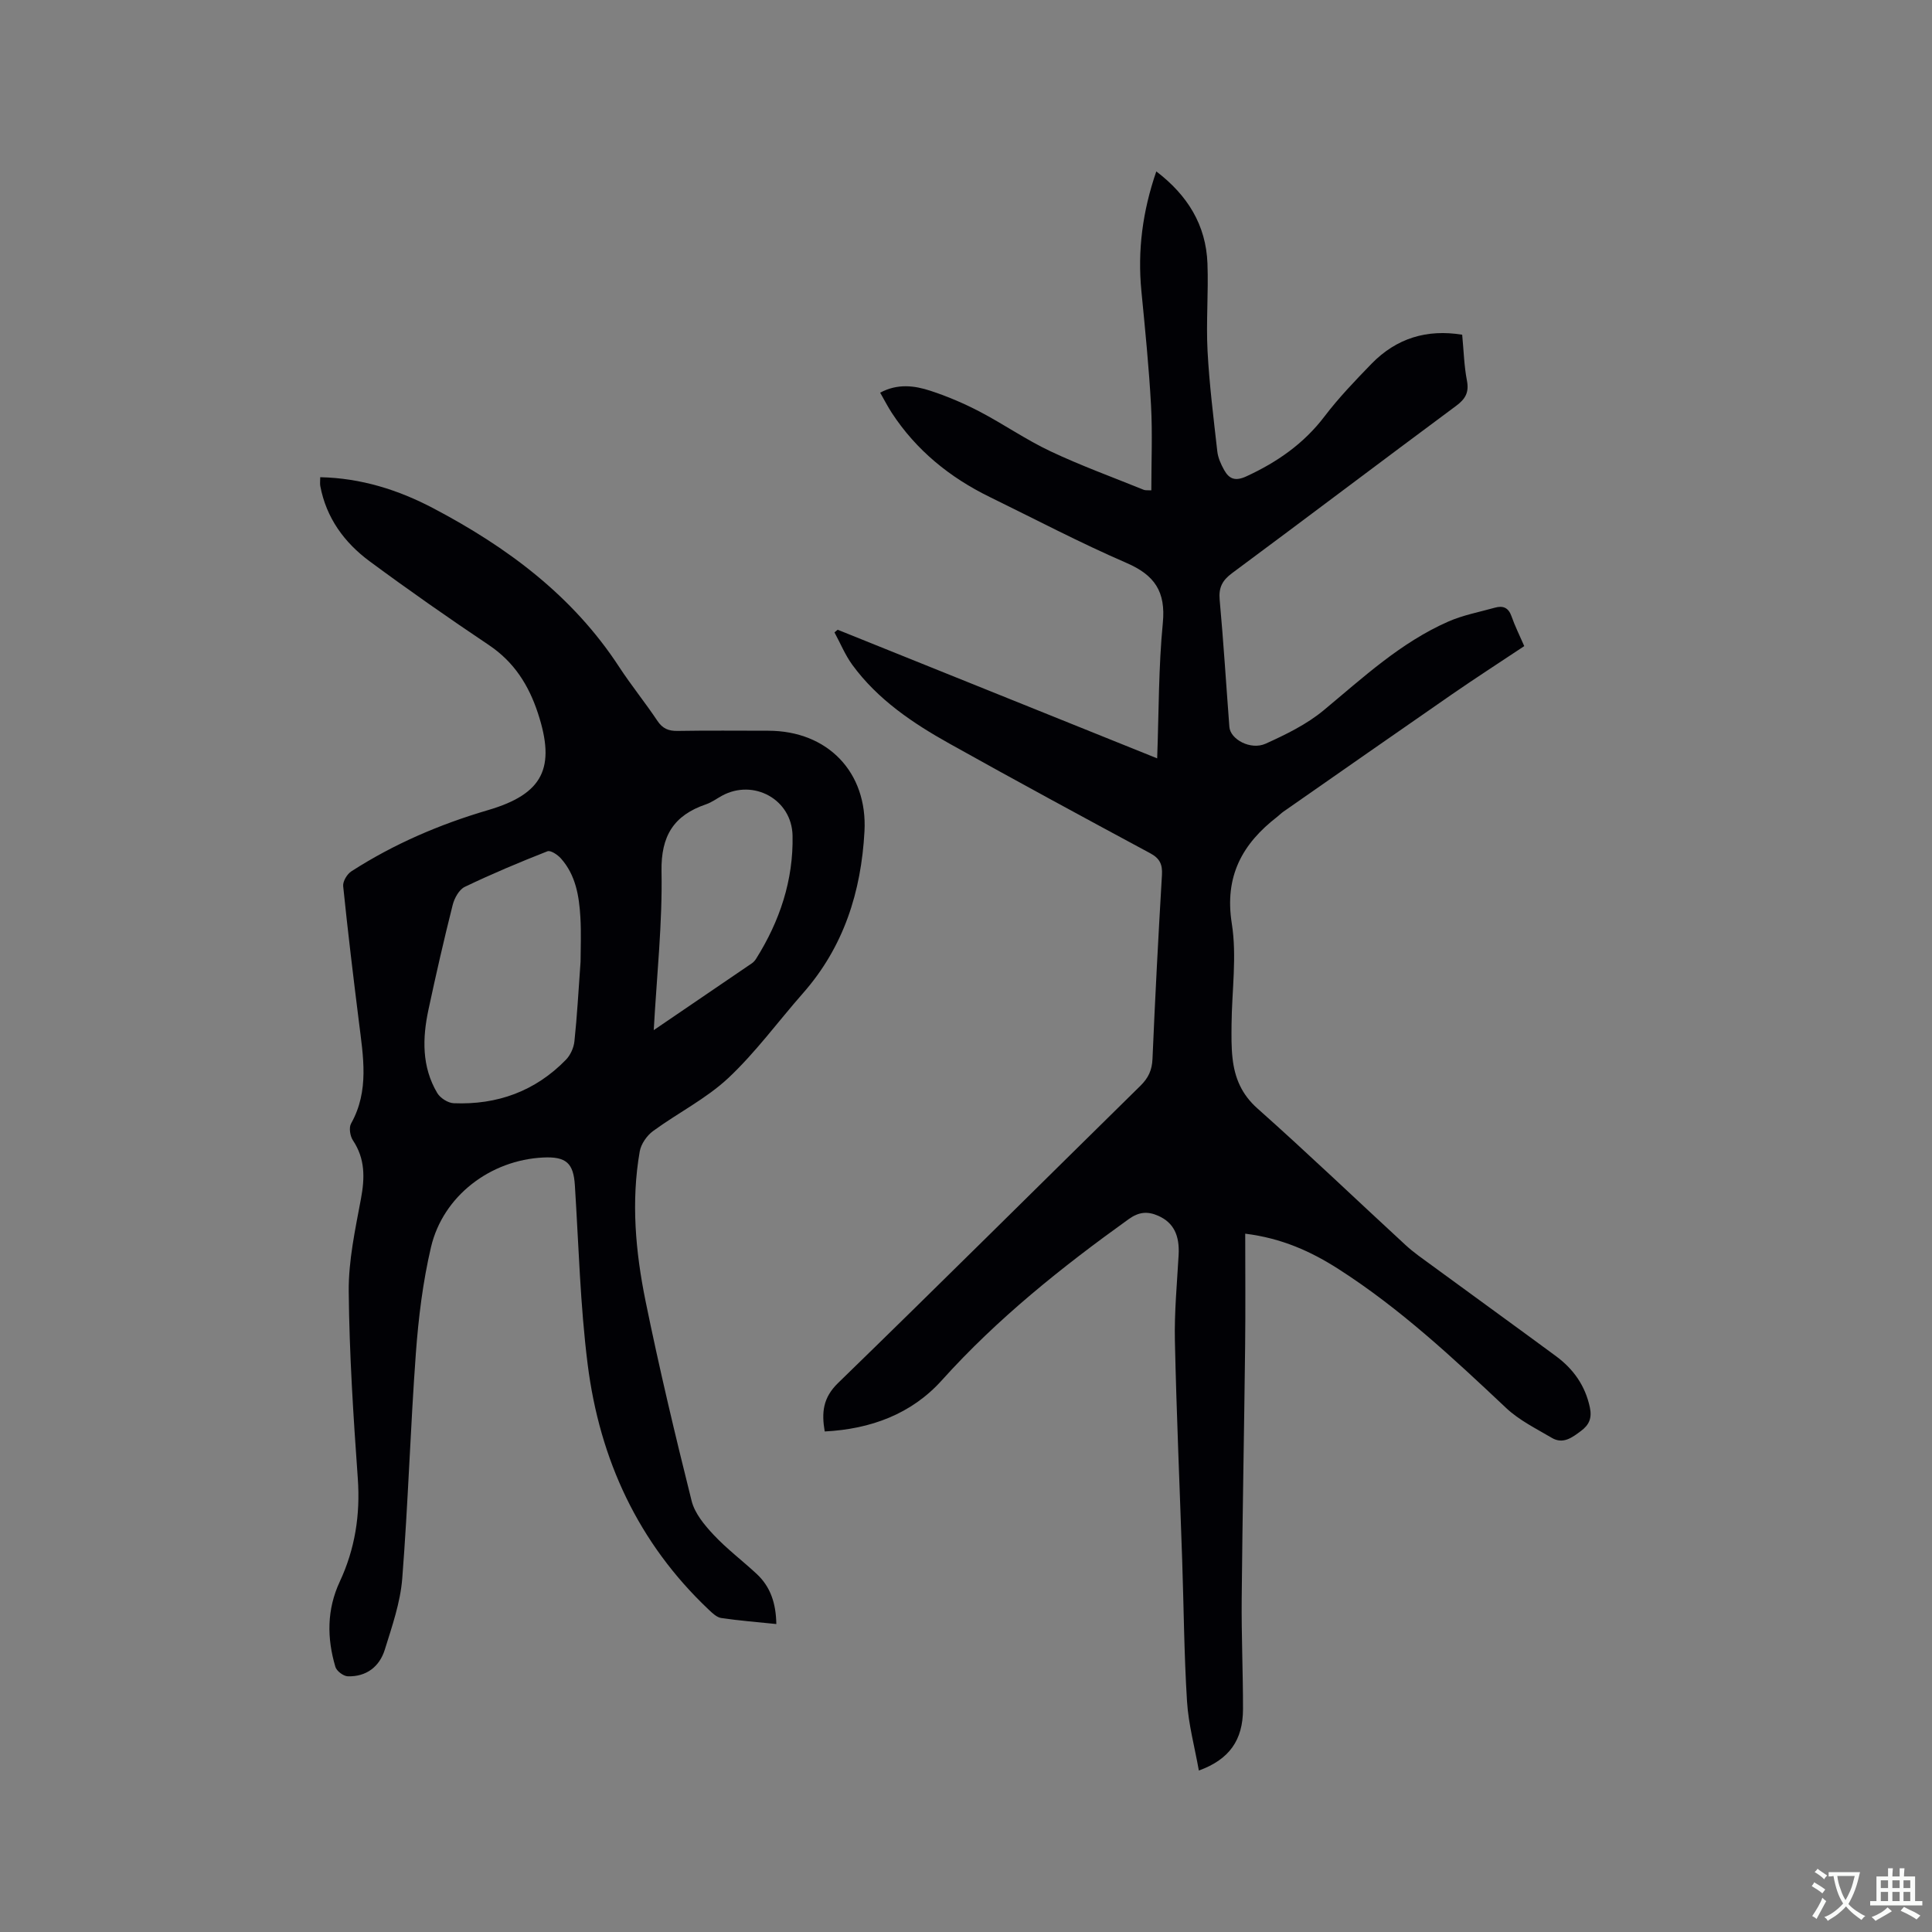 <svg enable-background="new 0 0 400 400" viewBox="0 0 400 400" xmlns="http://www.w3.org/2000/svg"><rect x="0" y="0" width="400" height="400" fill="#808080" stroke="none"/><path d="m302.73 69.3c.32 3.38.4 6.48.98 9.48.47 2.45-.29 3.81-2.25 5.26-15.5 11.49-30.88 23.14-46.38 34.63-2.02 1.5-2.79 2.98-2.56 5.52.8 8.76 1.34 17.54 2.01 26.32.2 2.57 4.41 4.86 7.51 3.46 4.2-1.9 8.5-4 12.01-6.91 8.16-6.78 15.94-14.03 25.78-18.36 3.06-1.35 6.44-1.98 9.69-2.89 1.64-.46 2.79-.03 3.42 1.78.69 1.99 1.65 3.9 2.64 6.18-4.98 3.32-10.03 6.57-14.96 9.98-11.67 8.07-23.3 16.21-34.94 24.32-.43.3-.8.69-1.22 1.02-7.27 5.61-10.98 12.33-9.43 22.12 1.08 6.79.01 13.91-.05 20.89-.02 2.33-.06 4.67.2 6.97.45 4.07 1.86 7.5 5.18 10.44 10.38 9.23 20.41 18.84 30.63 28.25 1.7 1.57 3.64 2.9 5.51 4.27 8.54 6.26 17.12 12.46 25.64 18.74 3.6 2.66 6.05 6.07 7.02 10.6.48 2.25-.16 3.65-1.83 4.89-1.82 1.36-3.71 2.82-6.05 1.43-3.25-1.92-6.76-3.64-9.46-6.19-10.97-10.33-21.97-20.61-34.72-28.77-5.64-3.61-11.69-6.37-19.29-7.31 0 7.95.07 15.66-.02 23.38-.2 17.39-.55 34.77-.71 52.16-.07 7.63.28 15.26.27 22.9-.01 6.41-2.83 10.42-9.14 12.71-.86-4.85-2.15-9.55-2.45-14.31-.61-9.72-.67-19.48-1-29.22-.51-15.15-1.18-30.29-1.51-45.44-.13-5.91.44-11.85.77-17.76.23-4.11-1.06-6.71-4.19-8.11-2.2-.98-4.03-.85-6.15.68-13.9 9.97-27.18 20.58-38.69 33.37-6.27 6.97-14.7 10.1-24.24 10.59-.67-3.91-.39-6.97 2.77-10.04 20.99-20.39 41.74-41.04 62.61-61.55 1.62-1.6 2.38-3.21 2.48-5.53.54-12.71 1.21-25.42 1.96-38.12.13-2.18-.46-3.42-2.44-4.48-13.9-7.48-27.78-14.99-41.55-22.69-7.61-4.25-14.85-9.12-20.1-16.29-1.5-2.05-2.48-4.48-3.71-6.74.22-.18.44-.36.66-.55 21.84 8.79 43.68 17.59 66.15 26.63.35-9.65.28-18.89 1.17-28.03.63-6.5-1.69-9.91-7.54-12.44-9.61-4.16-18.9-9.05-28.31-13.65-8.26-4.04-15.18-9.65-20.25-17.39-.85-1.3-1.56-2.7-2.42-4.2 3.6-1.93 7.08-1.48 10.38-.4 3.5 1.14 6.94 2.61 10.2 4.31 4.97 2.6 9.62 5.84 14.69 8.23 6.29 2.97 12.85 5.35 19.3 7.97.35.14.8.07 1.57.11 0-5.95.25-11.76-.06-17.54-.43-7.93-1.23-15.84-2-23.75-.81-8.37.24-16.47 3.09-24.74 6.46 4.92 10.29 11.08 10.59 19.05.23 6.03-.3 12.1.02 18.13.37 6.95 1.24 13.87 2.02 20.79.15 1.32.75 2.66 1.41 3.84 1.05 1.88 2.31 2.39 4.64 1.31 6.36-2.94 11.85-6.75 16.15-12.4 2.94-3.87 6.35-7.41 9.74-10.91 5.18-5.3 11.47-7.19 18.76-6z" fill="#010105"/><path d="m160.73 336.24c-4.09-.42-7.77-.71-11.42-1.25-.91-.14-1.8-.99-2.54-1.69-14.65-13.83-22.61-31.13-25.1-50.82-1.55-12.28-1.86-24.72-2.65-37.09-.29-4.56-1.78-5.97-6.56-5.74-10.93.53-20.74 7.95-23.23 18.57-1.68 7.17-2.59 14.59-3.13 21.95-1.14 15.53-1.6 31.11-2.82 46.64-.39 4.98-2.11 9.9-3.61 14.73-1.1 3.53-3.82 5.64-7.67 5.52-.9-.03-2.31-1.09-2.56-1.95-1.77-5.96-1.79-11.87.91-17.66 3.15-6.75 4.26-13.82 3.73-21.32-.92-12.9-1.76-25.83-1.88-38.75-.06-6.39 1.35-12.84 2.53-19.18.81-4.33.89-8.28-1.66-12.1-.59-.88-.86-2.63-.39-3.47 3.82-6.81 2.51-13.93 1.63-21.06-1.17-9.36-2.3-18.72-3.26-28.1-.1-.98.81-2.51 1.71-3.08 8.78-5.65 18.28-9.73 28.3-12.67 11.38-3.34 14.04-8.73 10.31-20.07-1.91-5.81-4.93-10.59-10.14-14.09-8.36-5.6-16.61-11.37-24.7-17.35-5.24-3.87-8.98-8.98-10.22-15.59-.09-.5-.01-1.03-.01-1.82 8.43.18 16.15 2.61 23.39 6.42 15.28 8.04 28.88 18.11 38.5 32.86 2.49 3.81 5.38 7.36 7.91 11.15 1.08 1.62 2.31 2.13 4.19 2.1 6.25-.11 12.51-.04 18.77-.04 12.32.01 20.58 8.61 19.92 20.84-.68 12.5-4.28 23.9-12.72 33.49-5.17 5.87-9.82 12.28-15.49 17.59-4.59 4.29-10.44 7.21-15.57 10.97-1.28.94-2.48 2.67-2.75 4.21-1.81 10.38-.87 20.77 1.2 30.96 2.83 13.88 6.11 27.68 9.55 41.42.64 2.55 2.64 4.96 4.52 6.97 2.74 2.93 5.99 5.38 8.94 8.12 2.86 2.66 4 6.08 4.07 10.38zm-40.53-137.13c0-2.46.16-5.86-.04-9.24-.26-4.36-.96-8.69-4.02-12.13-.68-.77-2.14-1.75-2.8-1.49-5.78 2.27-11.52 4.68-17.12 7.37-1.18.57-2.15 2.35-2.5 3.75-1.81 7.18-3.46 14.41-5.01 21.66-1.27 5.92-1.4 11.85 1.82 17.27.62 1.04 2.21 2.06 3.4 2.11 9.01.37 16.9-2.48 23.25-9.01.93-.96 1.61-2.48 1.75-3.82.55-5.17.83-10.36 1.27-16.47zm15.15 14.17c7.23-4.92 13.78-9.37 20.32-13.84.34-.23.64-.57.86-.92 4.91-7.8 7.75-16.3 7.56-25.52-.16-7.52-8.08-11.79-14.58-8.27-1.12.61-2.17 1.4-3.35 1.8-6.67 2.28-9.33 6.52-9.2 13.88.2 10.68-.97 21.38-1.61 32.87z" fill="#010105"/><g fill="#fafbfa"><path d="m377.9 391.2c-.2.3-.4.5-.6.8-.7-.6-1.4-1-2.2-1.5.2-.3.4-.5.5-.8.6.4 1.4.8 2.3 1.5zm-1.8 6.1c-.2-.2-.5-.4-.9-.6.4-.6.8-1.2 1.2-1.9s.7-1.3.9-1.9c.3.3.5.5.8.7-.7 1.3-1.4 2.6-2 3.7zm2.2-9c-.3.3-.5.5-.6.8-.6-.6-1.3-1.1-2-1.5.3-.3.5-.5.6-.7.6.5 1.3.9 2 1.4zm.3.2v-.9h2 4.5c-.3 1.3-.6 2.5-1 3.6s-.9 2.1-1.4 3c.4.5 1 1 1.6 1.4s1.2.8 1.9 1.1c-.3.2-.5.4-.8.8-.4-.3-1-.7-1.6-1.2s-1.2-1.1-1.6-1.6c-.5.6-1.1 1.1-1.7 1.6s-1.4.9-2.1 1.4c-.1-.3-.3-.5-.7-.8.6-.2 1.2-.5 1.9-1s1.4-1.1 2-1.8c-.5-.8-.9-1.6-1.2-2.5s-.6-2-.8-3.2c-.4.1-.7.1-1 .1zm2.5 2.7c.3 1 .7 1.7 1 2.2.3-.5.6-1.1 1-2s.6-1.9.9-3h-3.2-.4c.1.9.3 1.8.7 2.8z"/><path d="m396.5 388.5v1.5 3.6h1.5v.9c-.4 0-1 0-1.7 0h-7.9c-.5 0-.9 0-1.2 0v-.9h1.3v-3.5c0-.7 0-1.2 0-1.6h2.4c0-.8 0-1.4 0-1.7h1c0 .3-.1.8-.1 1.7h1.5c0-.8 0-1.4 0-1.7h1c0 .3-.1.9-.1 1.7zm-8.2 9.2c-.2-.3-.5-.5-.8-.8.8-.3 1.4-.6 1.9-.9s1-.7 1.4-1.1c.3.3.6.5.9.8-1.6 1-2.8 1.6-3.4 2zm2.6-6.8v-1.6h-1.5v1.6zm0 2.7v-1.9h-1.5v1.9zm2.4-2.7v-1.6h-1.5v1.6zm0 2.7v-1.9h-1.5v1.9zm.2 2 .7-.8c.4.2.9.5 1.6.8s1.3.7 1.8 1c-.3.3-.5.5-.8.8-.4-.3-1.5-1-3.3-1.8zm2-4.7v-1.6h-1.4v1.6zm0 2.7v-1.9h-1.4v1.9z"/></g></svg>